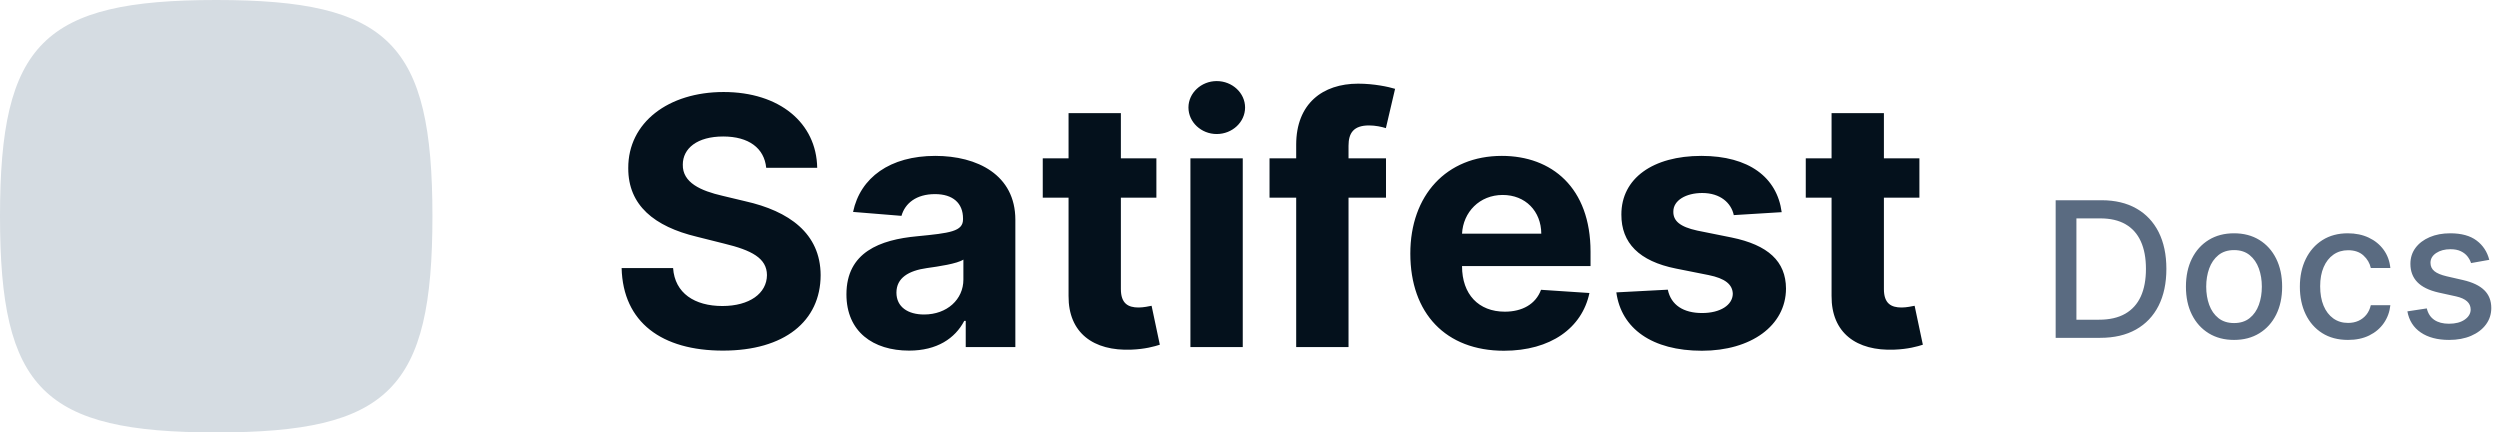 <svg xmlns="http://www.w3.org/2000/svg" width="185" height="32" viewBox="0 0 185 32">
  <g fill="none">
    <path fill="#04111C" d="M53.5,25.945 C58.045,25.945 60.718,23.773 60.727,20.364 C60.718,17.264 58.382,15.618 55.145,14.891 L53.473,14.491 C51.855,14.118 50.5,13.518 50.527,12.182 C50.527,10.982 51.591,10.1 53.518,10.1 C55.4,10.1 56.555,10.955 56.7,12.418 L60.473,12.418 C60.418,9.1 57.691,6.809 53.545,6.809 C49.464,6.809 46.473,9.064 46.491,12.445 C46.482,15.191 48.418,16.764 51.564,17.518 L53.591,18.027 C55.618,18.518 56.745,19.1 56.755,20.355 C56.745,21.718 55.455,22.645 53.455,22.645 C51.409,22.645 49.936,21.7 49.809,19.836 L46,19.836 C46.1,23.864 48.982,25.945 53.5,25.945 Z M67.273,25.945 C69.336,25.945 70.673,25.045 71.355,23.745 L71.464,23.745 L71.464,25.682 L75.136,25.682 L75.136,16.264 C75.136,12.936 72.318,11.536 69.209,11.536 C65.864,11.536 63.664,13.136 63.127,15.682 L66.709,15.973 C66.973,15.045 67.8,14.364 69.191,14.364 C70.509,14.364 71.264,15.027 71.264,16.173 L71.264,16.227 C71.264,17.127 70.309,17.245 67.882,17.482 C65.118,17.736 62.636,18.664 62.636,21.782 C62.636,24.545 64.609,25.945 67.273,25.945 Z M68.382,23.273 C67.191,23.273 66.336,22.718 66.336,21.655 C66.336,20.564 67.236,20.027 68.6,19.836 C69.445,19.718 70.827,19.518 71.291,19.209 L71.291,20.691 C71.291,22.155 70.082,23.273 68.382,23.273 Z M83.727,25.873 C84.727,25.836 85.436,25.636 85.827,25.509 L85.218,22.627 C85.027,22.664 84.618,22.755 84.255,22.755 C83.482,22.755 82.945,22.464 82.945,21.391 L82.945,14.627 L85.573,14.627 L85.573,11.718 L82.945,11.718 L82.945,8.373 L79.073,8.373 L79.073,11.718 L77.164,11.718 L77.164,14.627 L79.073,14.627 L79.073,21.9 C79.055,24.636 80.918,25.991 83.727,25.873 Z M90.036,9.918 C91.191,9.918 92.136,9.036 92.136,7.955 C92.136,6.882 91.191,6 90.036,6 C88.891,6 87.945,6.882 87.945,7.955 C87.945,9.036 88.891,9.918 90.036,9.918 Z M91.964,25.682 L91.964,11.718 L88.091,11.718 L88.091,25.682 L91.964,25.682 Z M99.791,25.682 L99.791,14.627 L102.564,14.627 L102.564,11.718 L99.791,11.718 L99.791,10.782 C99.791,9.836 100.173,9.282 101.309,9.282 C101.773,9.282 102.245,9.382 102.555,9.482 L103.236,6.573 C102.755,6.427 101.691,6.191 100.5,6.191 C97.873,6.191 95.918,7.673 95.918,10.709 L95.918,11.718 L93.945,11.718 L93.945,14.627 L95.918,14.627 L95.918,25.682 L99.791,25.682 Z M111.291,25.955 C114.745,25.955 117.073,24.273 117.618,21.682 L114.036,21.445 C113.645,22.509 112.645,23.064 111.355,23.064 C109.418,23.064 108.191,21.782 108.191,19.7 L108.191,19.691 L117.7,19.691 L117.7,18.627 C117.7,13.882 114.827,11.536 111.136,11.536 C107.027,11.536 104.364,14.455 104.364,18.764 C104.364,23.191 106.991,25.955 111.291,25.955 Z M114.055,17.291 L108.191,17.291 C108.273,15.7 109.482,14.427 111.2,14.427 C112.882,14.427 114.045,15.627 114.055,17.291 Z M125.945,25.955 C129.564,25.955 132.155,24.109 132.164,21.355 C132.155,19.336 130.836,18.127 128.127,17.573 L125.6,17.064 C124.3,16.782 123.818,16.336 123.827,15.664 C123.818,14.827 124.764,14.282 125.964,14.282 C127.309,14.282 128.109,15.018 128.3,15.918 L131.845,15.7 C131.5,13.127 129.427,11.536 125.9,11.536 C122.327,11.536 119.973,13.191 119.982,15.882 C119.973,17.973 121.291,19.327 124.018,19.873 L126.436,20.355 C127.655,20.6 128.209,21.045 128.227,21.745 C128.209,22.573 127.309,23.164 125.955,23.164 C124.573,23.164 123.655,22.573 123.418,21.436 L119.609,21.636 C119.973,24.309 122.245,25.955 125.945,25.955 Z M140.191,25.873 C141.191,25.836 141.9,25.636 142.291,25.509 L141.682,22.627 C141.491,22.664 141.082,22.755 140.718,22.755 C139.945,22.755 139.409,22.464 139.409,21.391 L139.409,14.627 L142.036,14.627 L142.036,11.718 L139.409,11.718 L139.409,8.373 L135.536,8.373 L135.536,11.718 L133.627,11.718 L133.627,14.627 L135.536,14.627 L135.536,21.9 C135.518,24.636 137.382,25.991 140.191,25.873 Z"/>
    <path fill="#D5DCE2" d="M16,0 C3.199,0 0,3.199 0,16 C0,28.801 3.199,32 16,32 C28.801,32 32,28.801 32,16 C32,3.199 28.801,0 16,0 Z"/>
    <path fill="#5A6B81" d="M155.415,25 C156.449,25 157.33,24.795 158.06,24.386 C158.789,23.977 159.346,23.391 159.733,22.629 C160.119,21.866 160.312,20.955 160.312,19.894 C160.312,18.837 160.12,17.93 159.738,17.172 C159.355,16.415 158.805,15.833 158.089,15.427 C157.374,15.021 156.517,14.818 155.519,14.818 L155.519,14.818 L152.119,14.818 L152.119,25 L155.415,25 Z M155.33,23.658 L153.655,23.658 L153.655,16.161 L155.425,16.161 C156.167,16.161 156.789,16.305 157.289,16.593 C157.79,16.881 158.167,17.304 158.42,17.861 C158.674,18.418 158.8,19.095 158.8,19.894 C158.8,20.7 158.673,21.382 158.418,21.94 C158.162,22.498 157.778,22.924 157.264,23.218 C156.75,23.511 156.106,23.658 155.33,23.658 L155.33,23.658 Z M165.318,25.154 C166.034,25.154 166.659,24.99 167.192,24.662 C167.726,24.334 168.14,23.875 168.435,23.285 C168.73,22.695 168.878,22.005 168.878,21.217 C168.878,20.424 168.73,19.732 168.435,19.138 C168.14,18.545 167.726,18.085 167.192,17.756 C166.659,17.428 166.034,17.264 165.318,17.264 C164.602,17.264 163.978,17.428 163.444,17.756 C162.91,18.085 162.496,18.545 162.201,19.138 C161.906,19.732 161.759,20.424 161.759,21.217 C161.759,22.005 161.906,22.695 162.201,23.285 C162.496,23.875 162.91,24.334 163.444,24.662 C163.978,24.99 164.602,25.154 165.318,25.154 Z M165.323,23.906 C164.856,23.906 164.469,23.784 164.162,23.538 C163.856,23.293 163.629,22.967 163.481,22.559 C163.334,22.151 163.26,21.702 163.26,21.212 C163.26,20.724 163.334,20.276 163.481,19.867 C163.629,19.458 163.856,19.129 164.162,18.88 C164.469,18.631 164.856,18.507 165.323,18.507 C165.787,18.507 166.172,18.631 166.477,18.88 C166.781,19.129 167.008,19.458 167.155,19.867 C167.303,20.276 167.376,20.724 167.376,21.212 C167.376,21.702 167.303,22.151 167.155,22.559 C167.008,22.967 166.781,23.293 166.477,23.538 C166.172,23.784 165.787,23.906 165.323,23.906 Z M173.75,25.154 C174.353,25.154 174.879,25.043 175.328,24.821 C175.778,24.599 176.136,24.294 176.405,23.906 C176.673,23.518 176.834,23.078 176.887,22.584 L176.887,22.584 L175.44,22.584 C175.377,22.859 175.267,23.094 175.11,23.29 C174.952,23.485 174.758,23.635 174.528,23.74 C174.298,23.844 174.042,23.896 173.76,23.896 C173.339,23.896 172.974,23.785 172.664,23.563 C172.354,23.341 172.114,23.028 171.945,22.624 C171.776,22.219 171.692,21.739 171.692,21.182 C171.692,20.638 171.778,20.167 171.95,19.767 C172.123,19.368 172.364,19.06 172.674,18.843 C172.984,18.626 173.346,18.517 173.76,18.517 C174.234,18.517 174.613,18.646 174.896,18.905 C175.179,19.163 175.361,19.472 175.44,19.83 L175.44,19.83 L176.887,19.83 C176.834,19.316 176.668,18.867 176.387,18.482 C176.107,18.098 175.74,17.799 175.286,17.585 C174.832,17.371 174.315,17.264 173.735,17.264 C173.016,17.264 172.391,17.432 171.861,17.766 C171.331,18.101 170.92,18.566 170.628,19.161 C170.336,19.756 170.19,20.441 170.19,21.217 C170.19,21.982 170.333,22.662 170.618,23.255 C170.903,23.848 171.311,24.313 171.843,24.65 C172.375,24.986 173.011,25.154 173.75,25.154 Z M181.233,25.154 C181.85,25.154 182.392,25.053 182.861,24.851 C183.33,24.649 183.697,24.369 183.96,24.013 C184.224,23.657 184.355,23.25 184.355,22.793 C184.355,22.252 184.183,21.813 183.838,21.475 C183.494,21.137 182.97,20.887 182.267,20.724 L182.267,20.724 L181.054,20.446 C180.633,20.347 180.328,20.219 180.14,20.063 C179.951,19.907 179.856,19.702 179.856,19.447 C179.856,19.152 179.997,18.911 180.279,18.723 C180.56,18.536 180.912,18.442 181.333,18.442 C181.641,18.442 181.898,18.492 182.103,18.592 C182.309,18.691 182.472,18.819 182.593,18.974 C182.714,19.13 182.803,19.294 182.859,19.467 L182.859,19.467 L184.206,19.228 C184.054,18.631 183.741,18.155 183.267,17.799 C182.793,17.442 182.143,17.264 181.318,17.264 C180.744,17.264 180.236,17.359 179.791,17.55 C179.347,17.741 178.999,18.005 178.747,18.343 C178.496,18.681 178.37,19.076 178.37,19.526 C178.37,20.07 178.539,20.519 178.879,20.874 C179.219,21.228 179.745,21.487 180.458,21.649 L180.458,21.649 L181.75,21.933 C182.115,22.015 182.386,22.138 182.563,22.3 C182.74,22.463 182.829,22.663 182.829,22.902 C182.829,23.197 182.683,23.446 182.392,23.65 C182.1,23.854 181.711,23.956 181.223,23.956 C180.776,23.956 180.413,23.861 180.135,23.67 C179.856,23.48 179.672,23.197 179.583,22.822 L179.583,22.822 L178.146,23.041 C178.269,23.717 178.6,24.239 179.14,24.605 C179.68,24.971 180.378,25.154 181.233,25.154 Z"/>
  </g>
</svg>
